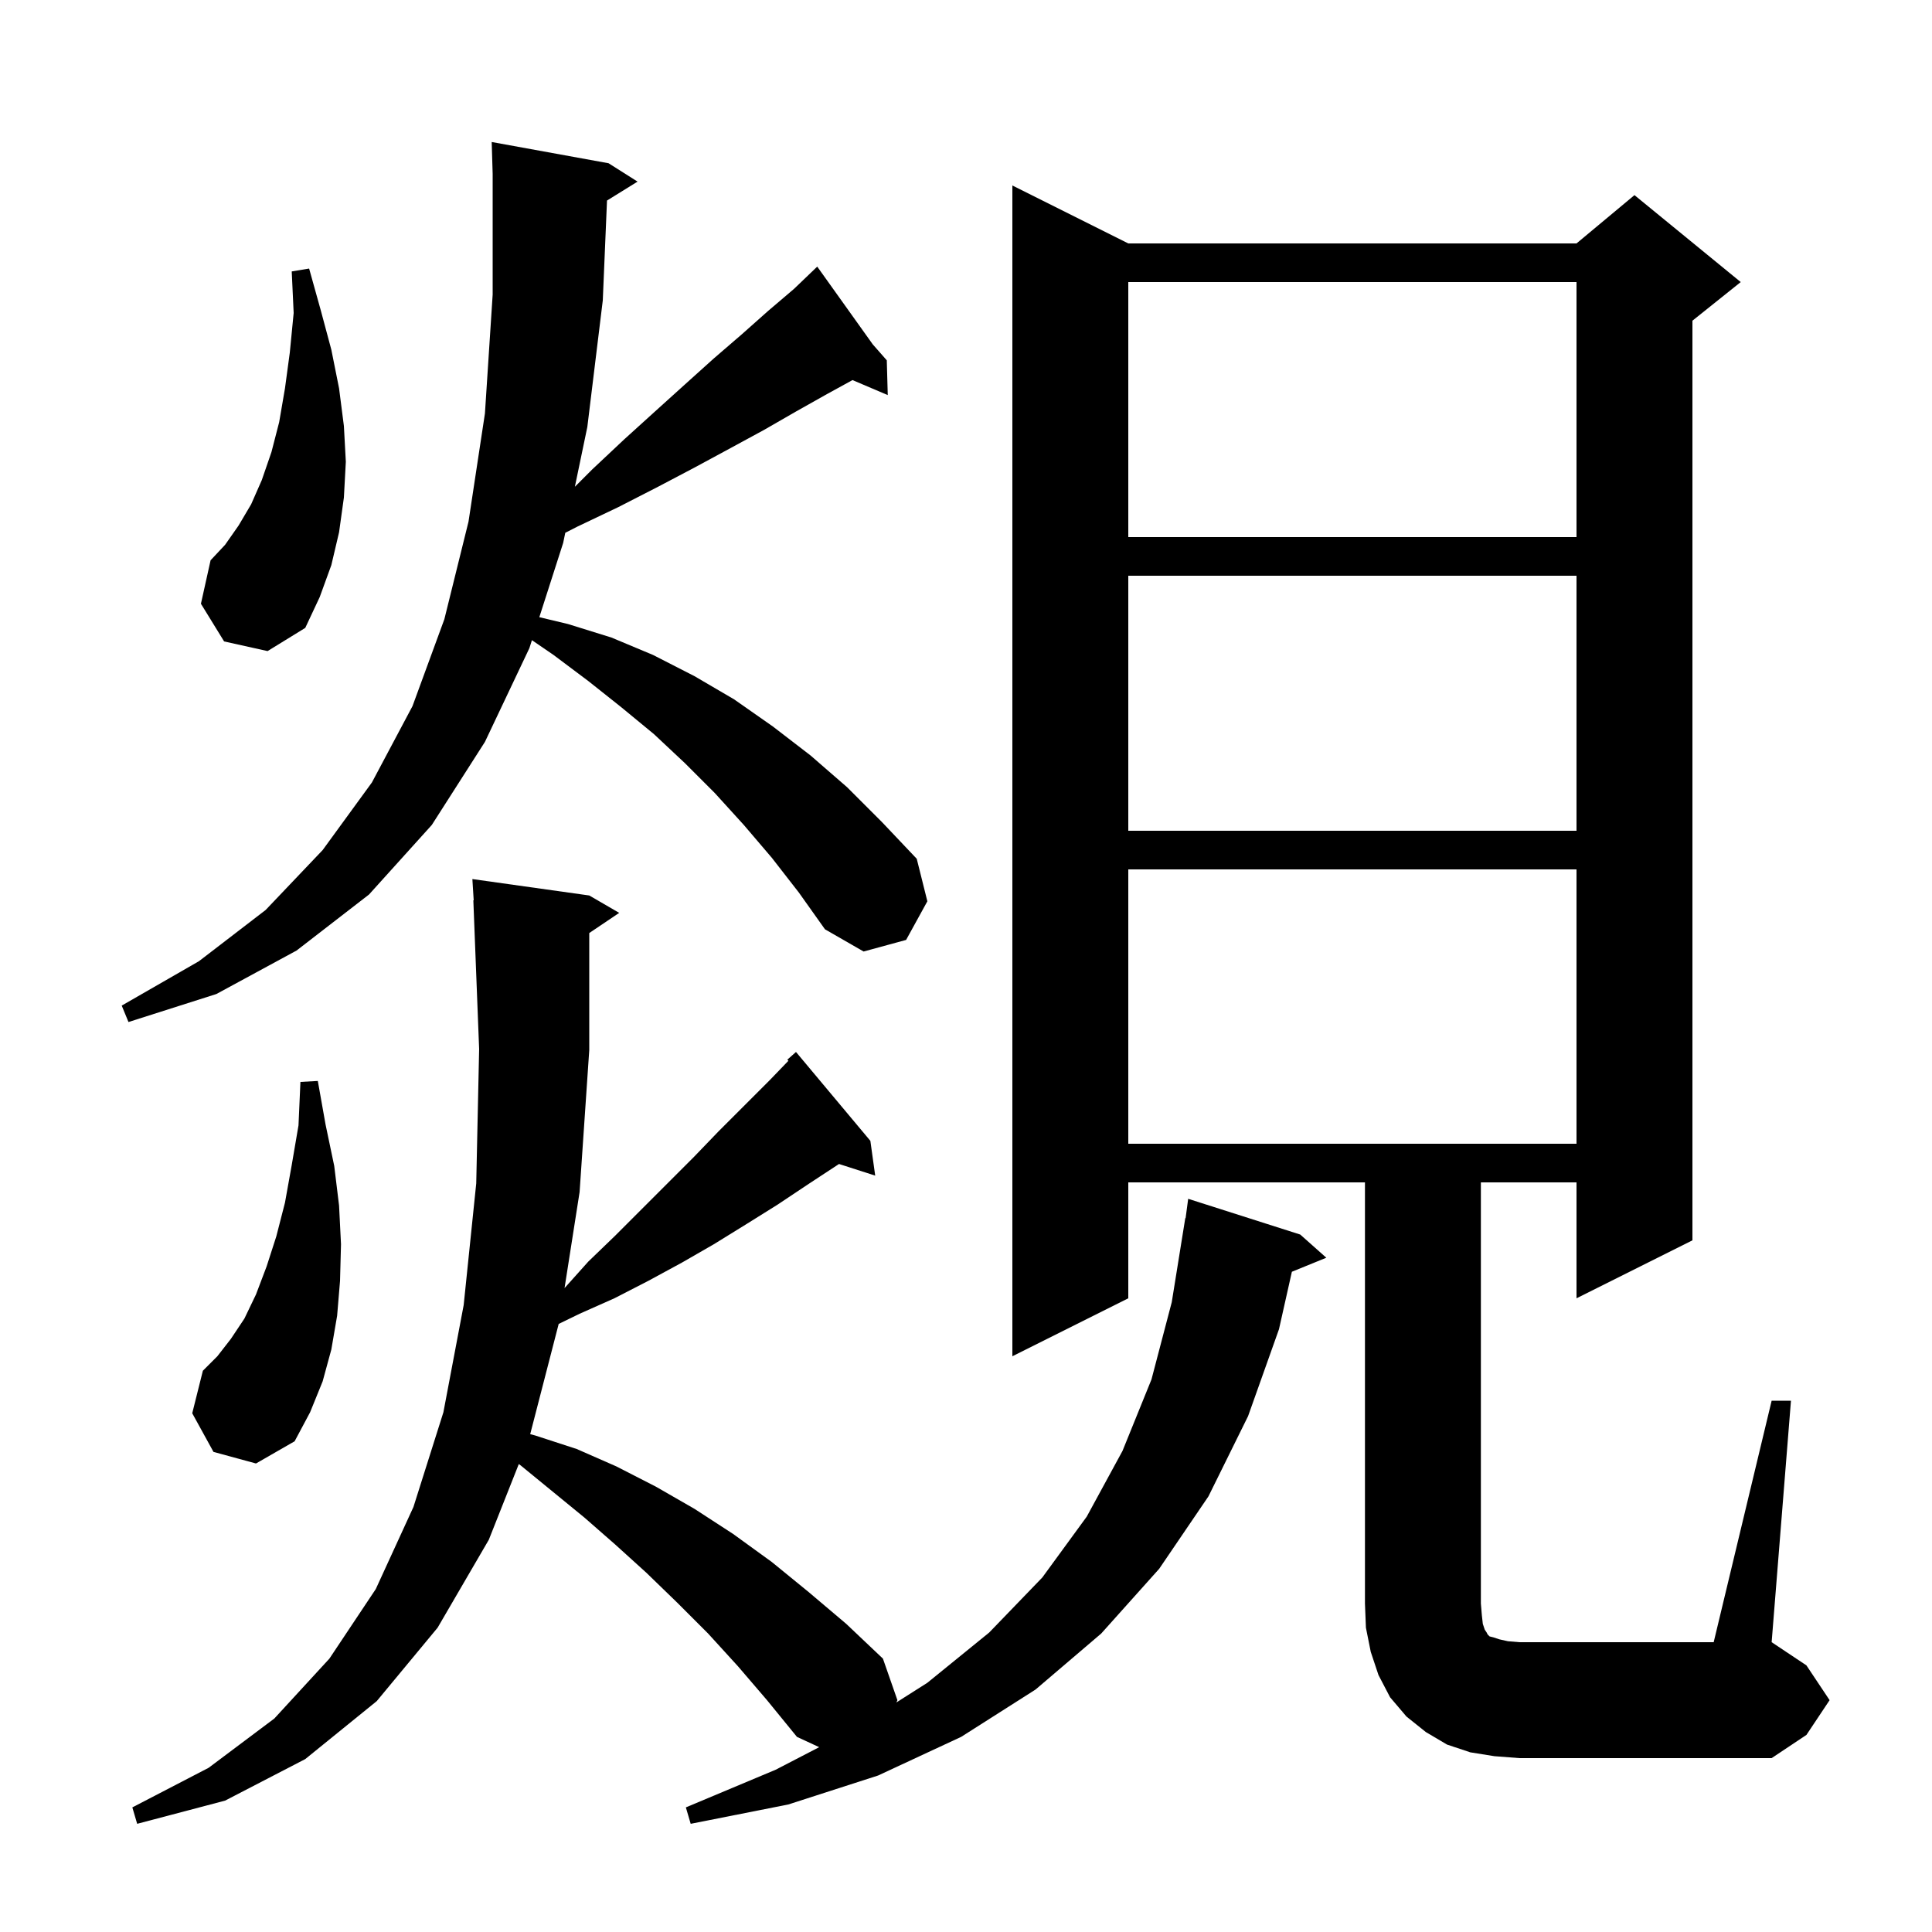 <svg xmlns="http://www.w3.org/2000/svg" xmlns:xlink="http://www.w3.org/1999/xlink" version="1.1" baseProfile="full" viewBox="0 0 200 200" width="200" height="200">
<g fill="black">
<path d="M 76.4 172.5 L 73.3 169.1 L 70.1 165.9 L 66.9 162.8 L 63.7 159.9 L 60.5 157.1 L 53.9 151.7 L 53.707 151.558 L 50.6 159.4 L 45.3 168.5 L 39.0 176.1 L 31.6 182.1 L 23.3 186.4 L 14.2 188.8 L 13.7 187.1 L 21.6 183.0 L 28.4 177.9 L 34.1 171.7 L 38.9 164.5 L 42.8 156.0 L 45.9 146.2 L 48.0 135.1 L 49.3 122.5 L 49.6 108.6 L 49.0 93.2 L 49.037 93.198 L 48.9 91.0 L 61.0 92.7 L 64.1 94.5 L 61.0 96.588 L 61.0 108.7 L 60.0 123.4 L 58.442 133.342 L 60.9 130.6 L 63.7 127.9 L 71.8 119.8 L 74.4 117.1 L 79.7 111.8 L 81.615 109.812 L 81.5 109.7 L 82.4 108.9 L 90.1 118.1 L 90.6 121.7 L 86.854 120.496 L 83.8 122.5 L 80.5 124.7 L 77.3 126.7 L 73.9 128.8 L 70.6 130.7 L 67.1 132.6 L 63.6 134.4 L 60.0 136.0 L 57.835 137.052 L 54.886 148.465 L 55.4 148.6 L 59.7 150.0 L 63.8 151.8 L 67.9 153.9 L 71.9 156.2 L 75.9 158.8 L 79.9 161.7 L 83.7 164.8 L 87.6 168.1 L 91.4 171.7 L 92.9 176.0 L 92.793 176.237 L 96.0 174.2 L 102.4 169.0 L 107.9 163.3 L 112.5 157.0 L 116.2 150.2 L 119.2 142.8 L 121.3 134.8 L 122.7 126.1 L 122.733 126.105 L 123.0 124.1 L 134.6 127.8 L 137.3 130.2 L 133.735 131.652 L 132.4 137.6 L 129.2 146.6 L 125.1 154.9 L 120.0 162.4 L 114.0 169.1 L 107.2 174.9 L 99.5 179.8 L 90.9 183.8 L 81.6 186.8 L 71.5 188.8 L 71.0 187.1 L 80.3 183.2 L 84.803 180.867 L 82.5 179.8 L 79.4 176.0 Z M 183.4 145.0 L 185.4 145.0 L 183.4 170.0 L 187.0 172.4 L 189.4 176.0 L 187.0 179.6 L 183.4 182.0 L 157.3 182.0 L 154.7 181.8 L 152.2 181.4 L 149.8 180.6 L 147.6 179.3 L 145.6 177.7 L 143.9 175.7 L 142.7 173.4 L 141.9 171.0 L 141.4 168.5 L 141.3 166.0 L 141.3 122.4 L 116.8 122.4 L 116.8 134.4 L 104.8 140.4 L 104.8 19.2 L 116.8 25.2 L 163.2 25.2 L 169.2 20.2 L 180.2 29.2 L 175.2 33.2 L 175.2 128.4 L 163.2 134.4 L 163.2 122.4 L 153.3 122.4 L 153.3 166.0 L 153.4 167.2 L 153.5 168.1 L 153.7 168.7 L 153.9 169.0 L 154.0 169.2 L 154.2 169.4 L 154.6 169.5 L 155.2 169.7 L 156.1 169.9 L 157.3 170.0 L 177.4 170.0 Z M 22.1 150.3 L 19.9 146.3 L 21.0 141.9 L 22.5 140.4 L 23.9 138.6 L 25.3 136.5 L 26.5 134.0 L 27.6 131.1 L 28.6 128.0 L 29.5 124.5 L 30.2 120.6 L 30.9 116.5 L 31.1 112.0 L 32.9 111.9 L 33.7 116.4 L 34.6 120.7 L 35.1 124.8 L 35.3 128.8 L 35.2 132.6 L 34.9 136.2 L 34.3 139.7 L 33.4 143.0 L 32.1 146.2 L 30.5 149.2 L 26.5 151.5 Z M 116.8 90.0 L 116.8 118.4 L 163.2 118.4 L 163.2 90.0 Z M 79.9 88.8 L 77.0 85.4 L 74.0 82.1 L 70.9 79.0 L 67.7 76.0 L 64.3 73.2 L 60.9 70.5 L 57.3 67.8 L 55.066 66.271 L 54.8 67.1 L 50.2 76.8 L 44.7 85.4 L 38.2 92.6 L 30.7 98.4 L 22.4 102.9 L 13.3 105.8 L 12.6 104.1 L 20.6 99.5 L 27.5 94.2 L 33.4 88.0 L 38.5 81.0 L 42.7 73.1 L 46.0 64.1 L 48.5 54.0 L 50.2 42.8 L 51.0 30.5 L 51.0 18.0 L 50.9 14.7 L 63.0 16.9 L 66.0 18.8 L 62.837 20.761 L 62.4 31.1 L 60.8 44.2 L 59.511 50.389 L 61.3 48.6 L 64.6 45.5 L 67.8 42.6 L 70.9 39.8 L 73.9 37.1 L 76.8 34.6 L 79.5 32.2 L 82.2 29.9 L 83.878 28.292 L 83.8 28.2 L 83.88 28.29 L 84.6 27.6 L 90.352 35.653 L 91.8 37.3 L 91.9 40.9 L 88.251 39.346 L 85.6 40.8 L 82.4 42.6 L 79.1 44.5 L 75.6 46.4 L 71.9 48.4 L 68.1 50.4 L 64.0 52.5 L 59.8 54.5 L 58.517 55.156 L 58.3 56.2 L 55.831 63.89 L 58.8 64.6 L 63.3 66.0 L 67.6 67.8 L 71.9 70.0 L 76.0 72.4 L 80.0 75.2 L 83.9 78.2 L 87.7 81.5 L 91.3 85.1 L 94.9 88.9 L 96.0 93.3 L 93.8 97.3 L 89.4 98.5 L 85.4 96.2 L 82.7 92.4 Z M 116.8 59.6 L 116.8 86.0 L 163.2 86.0 L 163.2 59.6 Z M 23.2 66.4 L 20.8 62.5 L 21.8 58.0 L 23.3 56.4 L 24.7 54.4 L 26.0 52.2 L 27.1 49.7 L 28.1 46.8 L 28.9 43.7 L 29.5 40.2 L 30.0 36.5 L 30.4 32.4 L 30.2 28.1 L 32.0 27.8 L 33.2 32.1 L 34.3 36.2 L 35.1 40.2 L 35.6 44.1 L 35.8 47.8 L 35.6 51.5 L 35.1 55.1 L 34.3 58.5 L 33.1 61.8 L 31.6 65.0 L 27.7 67.4 Z M 116.8 29.2 L 116.8 55.6 L 163.2 55.6 L 163.2 29.2 Z " />
</g>
</svg>
